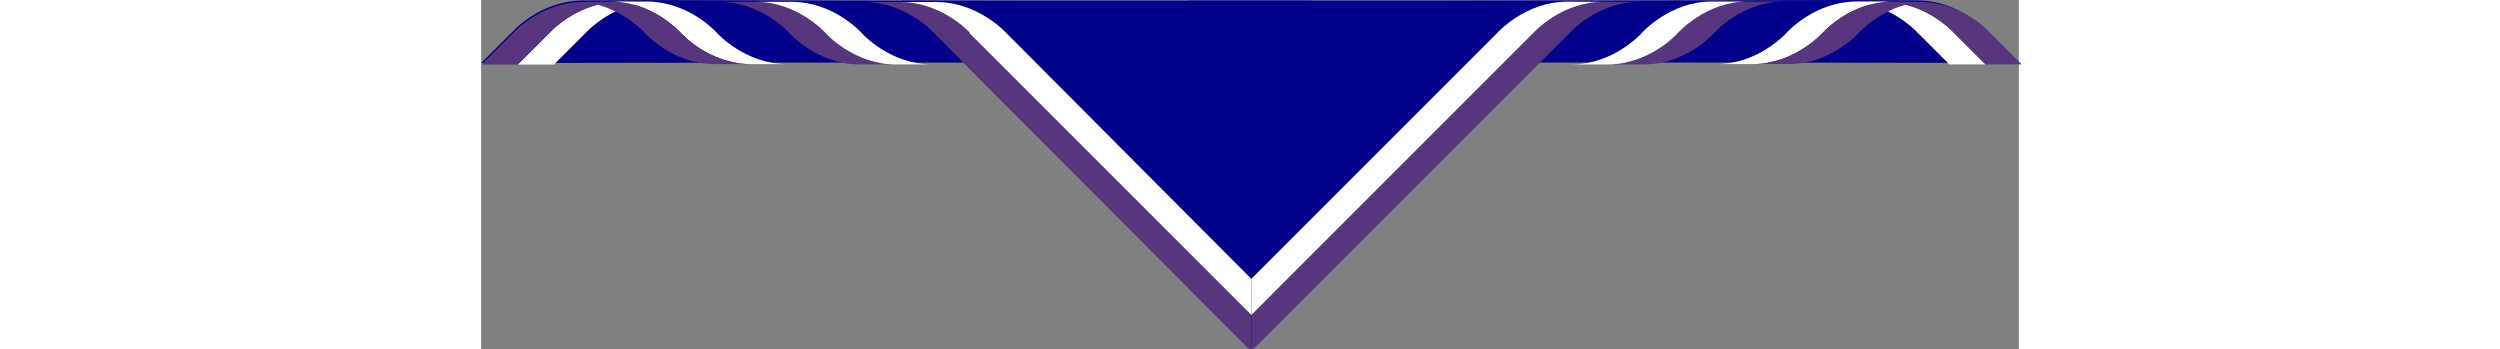 <?xml version="1.0" encoding="UTF-8" standalone="no"?>

<svg id="RolledNeckerchiefSVG" version="1.1" width="1000px" viewBox="0 0 615.06 139.68"
   inkscape:version="0.92.1 r15371" sodipodi:docname="NeckerchiefHalfRolled - Copy (2) - Copy.svg"
   xmlns:osb="http://www.openswatchbook.org/uri/2009/osb" xmlns:dc="http://purl.org/dc/elements/1.1/" xmlns:cc="http://creativecommons.org/ns#"
   xmlns:rdf="http://www.w3.org/1999/02/22-rdf-syntax-ns#" xmlns:svg="http://www.w3.org/2000/svg" xmlns="http://www.w3.org/2000/svg"
   xmlns:sodipodi="http://sodipodi.sourceforge.net/DTD/sodipodi-0.dtd" xmlns:inkscape="http://www.inkscape.org/namespaces/inkscape">

  <rect x="0" y="0" width="615.06" height="139.68" fill="#808080" stroke="none"/>

  <sodipodi:namedview id="base" pagecolor="#ffffff" bordercolor="#666666" borderopacity="1.0"
     inkscape:pageopacity="0.0" inkscape:pageshadow="2" inkscape:zoom="0.25" inkscape:cx="1488.5247" inkscape:cy="123.57145"
     inkscape:document-units="mm" inkscape:current-layer="layer1" showgrid="false" units="mm" inkscape:window-width="1280"
     inkscape:window-height="1001" inkscape:window-x="-8" inkscape:window-y="-8" inkscape:window-maximized="1"
     inkscape:object-nodes="true" inkscape:measure-start="587.5,3122.5" inkscape:measure-end="584.943,3002.67"
     inkscape:snap-intersection-paths="true" inkscape:object-paths="true" fit-margin-top="0" fit-margin-left="0"
     fit-margin-right="0"
     fit-margin-bottom="0" />

  <defs id="defs2">
    <linearGradient id="linearGradient2098" osb:paint="solid">
      <stop id="stop2096" style="stop-color:#0055aa;stop-opacity:1;" offset="0" />
    </linearGradient>
    <pattern id="EMFhbasepattern" y="0" x="0" height="6" width="6" patternUnits="userSpaceOnUse" />
  </defs>


  <g id="layer1" inkscape:label="Layer 1" inkscape:groupmode="layer" transform="translate(-120.806,-152.048)">
    <path id="BackgroundCentre" inkscape:connector-curvature="0" sodipodi:nodetypes="ccccccc"
      style="fill:darkblue;fill-opacity:1;stroke:none;stroke-width:0;stroke-miterlimit:4;stroke-dasharray:none"
      d="m 452.83,152.328 -24.632,7e-4 h -24.632 v 114.813 l 24.632,24.584 24.632,-24.627 z" />
    <path id="BackgroundLeft" sodipodi:nodetypes="cccc" inkscape:connector-curvature="0"
      style="fill:darkblue;fill-opacity:1;stroke:none;stroke-width:0;stroke-miterlimit:4;stroke-dasharray:none"
      d="M 428.198,291.728 289.076,152.328 h 139.123 z" />
    <path id="BackgroundLeftRoll" inkscape:connector-curvature="0" sodipodi:nodetypes="ccccccccccc"
      style="opacity:1;fill:darkblue;fill-opacity:1;fill-rule:nonzero;stroke:none;stroke-width:0.265"
      d="m 161.272,152.261 c 1.149,0.002 0,0 0,0 -16.93,0.04 -27.94,12.496 -27.943,12.499 h -0.005 l -12.503,12.501 127.568,-0.17 14.447,-0.002 h 87.164 V 152.478 l -162.176,-0.39 z" />

    <path id="BackgroundRightRoll" inkscape:connector-curvature="0" sodipodi:nodetypes="ccccccccccc"
      style="opacity:1;fill:darkblue;fill-opacity:1;fill-rule:nonzero;stroke:none;stroke-width:0"
      d="m 695.415,152.22 c -1.149,0.002 0,0 0,0 16.93,0.04 27.94,12.496 27.943,12.499 h 0.005 l 12.503,12.501 -127.568,-0.17 -14.447,-0.002 h -87.164 v -24.611 l 162.176,-0.39 z" />
    <path id="BackgroundRight" inkscape:connector-curvature="0" sodipodi:nodetypes="cccc"
      style="fill:darkblue;fill-opacity:1;stroke:none;stroke-width:0;stroke-miterlimit:4;stroke-dasharray:none"
      d="M 428.198,291.728 565.402,152.328 H 428.198 Z" />


    <path id="Border1Left1" inkscape:connector-curvature="0" sodipodi:nodetypes="ccccccc"
      style="fill:#57367e;fill-opacity:1;stroke:none;stroke-width:0;stroke-miterlimit:4;stroke-dasharray:none"
      d="m 1033.52,1342.843 c 63.824,0.099 105.753,46.715 105.753,46.715 l 479.121,480.277 v -54.576 l -424.559,-425.701 c 0,0 -41.681,-46.631 -105.756,-46.715 z"
      transform="matrix(0.265,0,0,0.265,0,-203)" />
    <path id="Border2Left1" inkscape:connector-curvature="0" sodipodi:nodetypes="cccccccc"
      style="fill:white;fill-opacity:1;stroke:none;stroke-width:0;stroke-miterlimit:4;stroke-dasharray:none"
      d="m 1088.08,1342.843 c 63.824,0.099 105.756,46.715 105.756,46.715 h -1.119 l 425.678,425.701 v -54.57 l -369.998,-371.131 c 0,0 -41.673,-46.631 -105.748,-46.715 z"
      transform="matrix(0.265,0,0,0.265,0,-203)" />

    <path id="Border1Left2" inkscape:connector-curvature="0"
      style="opacity:1;fill:#57367e;fill-opacity:1;fill-rule:nonzero;stroke:none;stroke-width:0"
      d="m 815.5,1342.566 c 63.824,0.099 105.756,47.244 105.756,47.244 0,0 41.673,47.16 105.748,47.244 h 54.566 c -63.824,-0.099 -105.754,-47.244 -105.754,-47.244 0,0 -41.675,-47.16 -105.75,-47.244 z"
      transform="matrix(0.265,0,0,0.265,0,-203)" />
    <path id="Border2Left2" inkscape:connector-curvature="0"
      style="opacity:1;fill:white;fill-opacity:1;fill-rule:nonzero;stroke:none;stroke-width:0"
      d="m 870.061,1342.566 c 63.824,0.099 105.756,47.244 105.756,47.244 0,0 41.675,47.16 105.75,47.244 h 54.566 c -63.824,-0.099 -105.756,-47.244 -105.756,-47.244 0,0 -41.673,-47.16 -105.748,-47.244 z"
      transform="matrix(0.265,0,0,0.265,0,-203)" />

    <path id="Border2Left3" inkscape:connector-curvature="0"
      style="fill:white;fill-opacity:1;stroke:none;stroke-width:0;stroke-miterlimit:4;stroke-dasharray:none"
      d="m 651.352,1342.064 c 4.347,0.01 8.587,0.239 12.725,0.652 -64.007,0.143 -105.629,47.242 -105.629,47.242 h -0.031 l -47.256,47.244 54.604,0.01 47.244,-47.252 c 0,0 28.09,-31.573 73.277,-43.096 43.746,12.014 70.82,42.445 70.82,42.445 0,0 41.673,47.16 105.748,47.244 h 54.566 c -63.824,-0.099 -105.754,-47.244 -105.754,-47.244 h 0.002 c 0,0 -36.192,-40.942 -92.969,-46.594 0,-2e-4 -0.012,3e-4 -0.012,0 -4.152,-0.413 -8.408,-0.645 -12.773,-0.65 z"
      transform="matrix(0.265,0,0,0.265,0,-203)" />
    <path id="Border1Left3" inkscape:connector-curvature="0" sodipodi:nodetypes="ccccccccccccccccccc"
      style="fill:#57367e;fill-opacity:1;stroke:none;stroke-width:0;stroke-miterlimit:4;stroke-dasharray:none"
      d="m 609.531,1342.719 c 4.347,0.01 0,0 0,0 -63.999,0.143 -105.617,47.228 -105.627,47.24 h -0.06 l -47.254,47.244 54.604,0.01 47.242,-47.25 h 0.027 c 0,0 28.09,-31.573 73.277,-43.096 43.746,12.014 70.82,42.445 70.82,42.445 h -0.01 c 0,0 41.675,47.16 105.75,47.244 h 54.566 c -63.824,-0.099 -105.754,-47.244 -105.754,-47.244 h 0.01 c 0,0 -36.192,-40.942 -92.969,-46.594 0,-3e-4 -3.8e-4,3e-4 -0.012,0 -4.15,-0.413 -8.406,-0.645 -12.771,-0.65 z"
      transform="matrix(0.265,0,0,0.265,0,-203)" />



    <path id="Border1Right1" inkscape:connector-curvature="0"
      style="fill:#57367e;fill-opacity:1;stroke:none;stroke-width:0;stroke-miterlimit:4;stroke-dasharray:none"
      d="m 2149.607,1342.564 c -63.087,0.083 -104.251,45.584 -105.512,46.994 h -0.01 l -425.691,425.701 v 54.576 l 480.025,-480.027 c 0,0 41.932,-47.145 105.756,-47.244 z"
      transform="matrix(0.265,0,0,0.265,0,-203)" />
    <path id="Border2Right1" inkscape:connector-curvature="0" sodipodi:nodetypes="ccccccc"
      style="fill:white;fill-opacity:1;stroke:none;stroke-width:0;stroke-miterlimit:4;stroke-dasharray:none"
      d="m 2095.273,1342.314 c -64.075,0.084 -105.75,47.244 -105.75,47.244 l -371.129,371.131 v 54.57 l 425.691,-425.701 c 0,0 41.697,-46.895 105.522,-46.994 z"
      transform="matrix(0.265,0,0,0.265,0,-203)" />

    <path id="Border1Right2" inkscape:connector-curvature="0" sodipodi:nodetypes="ccccccccc"
      style="opacity:1;fill:#57367e;fill-opacity:1;fill-rule:nonzero;stroke:none;stroke-width:0"
      d="m 2367.621,1342.069 c -63.086,0.083 -104.251,46.336 -105.512,47.746 h -0.01 c 0,0 -41.932,47.145 -105.756,47.244 h 54.568 c 63.086,-0.083 104.251,-45.584 105.512,-46.994 h 0.01 c 0,0 41.932,-47.896 105.756,-47.996 z"
      transform="matrix(0.265,0,0,0.265,0,-203)" />
    <path id="Border2Right2" inkscape:connector-curvature="0" sodipodi:nodetypes="ccccccc"
      style="opacity:1;fill:white;fill-opacity:1;fill-rule:nonzero;stroke:none;stroke-width:0"
      d="m 2313.287,1342.069 c -64.075,0.084 -105.75,47.746 -105.75,47.746 0,0 -41.93,47.145 -105.754,47.244 h 54.566 c 64.075,-0.084 105.75,-47.244 105.75,-47.244 0,0 41.93,-47.646 105.754,-47.746 z"
      transform="matrix(0.265,0,0,0.265,0,-203)" />

    <path id="Border2Right3" inkscape:connector-curvature="0"
      style="fill:white;fill-opacity:1;stroke:none;stroke-width:0;stroke-miterlimit:4;stroke-dasharray:none"
      d="m 2532,1342.068 c -4.365,0.01 -8.622,0.237 -12.773,0.65 0,2e-4 -0.012,-3e-4 -0.012,0 -56.777,5.651 -92.969,46.594 -92.969,46.594 0,0 -41.93,47.145 -105.754,47.244 h 54.566 c 64.075,-0.084 105.75,-47.244 105.75,-47.244 0,0 27.075,-30.431 70.82,-42.445 45.187,11.522 73.277,43.096 73.277,43.096 h 0.018 l 47.096,47.103 54.603,-0.01 -47.256,-47.244 h -0.041 c -0.756,-0.849 -42.069,-46.952 -105.488,-47.094 4.137,-0.413 8.378,-0.645 12.725,-0.652 z"
      transform="matrix(0.265,0,0,0.265,0,-203)" />
    <path id="Border1Right3" inkscape:connector-curvature="0"
      style="fill:#57367e;fill-opacity:1;stroke:none;stroke-width:0;stroke-miterlimit:4;stroke-dasharray:none"
      d="m 2586.541,1342.07 c -4.365,0.01 -8.623,0.237 -12.773,0.65 0,3e-4 0,-3e-4 -0.01,0 -56.777,5.651 -92.969,46.594 -92.969,46.594 h 0.016 c -0.01,0.012 -41.936,47.143 -105.752,47.242 h 54.566 c 64.075,-0.084 105.75,-47.244 105.75,-47.244 h -0.016 c 0.01,-0.012 27.081,-30.432 70.818,-42.443 45.187,11.523 73.277,43.096 73.277,43.096 h 0.084 l 47.088,47.094 54.604,-0.01 -47.256,-47.244 h -0.107 c -0.796,-0.894 -42.093,-46.944 -105.481,-47.086 z"
      transform="matrix(0.265,0,0,0.265,0,-203)" />


    <path id="BackStripeFull" inkscape:connector-curvature="0" sodipodi:nodetypes="ccccccc"
      style="fill:transparent;fill-opacity:1;stroke:none;stroke-width:0;stroke-miterlimit:4;stroke-dasharray:none"
      d="m 452.83,152.328 -24.632,7e-4 h -24.632 v 114.813 l 24.632,24.584 24.632,-24.627 z" />
    <path id="BackStripeLeft" inkscape:connector-curvature="0" sodipodi:nodetypes="cccccc"
      d="m 428.198,152.328 v 139.397 0 L 403.566,267.142 v -114.813 z"
      style="fill:transparent;fill-opacity:1;stroke:none;stroke-width:0;stroke-miterlimit:4;stroke-dasharray:none" />
    <path id="BackStripeRight" inkscape:connector-curvature="0" sodipodi:nodetypes="cccccc"
      style="fill:transparent;fill-opacity:1;stroke:none;stroke-width:0;stroke-miterlimit:4;stroke-dasharray:none"
      d="m 428.198,152.328 -4e-5,139.397 v 0 L 452.83,267.098 V 152.328 Z" />
  </g>
</svg>


